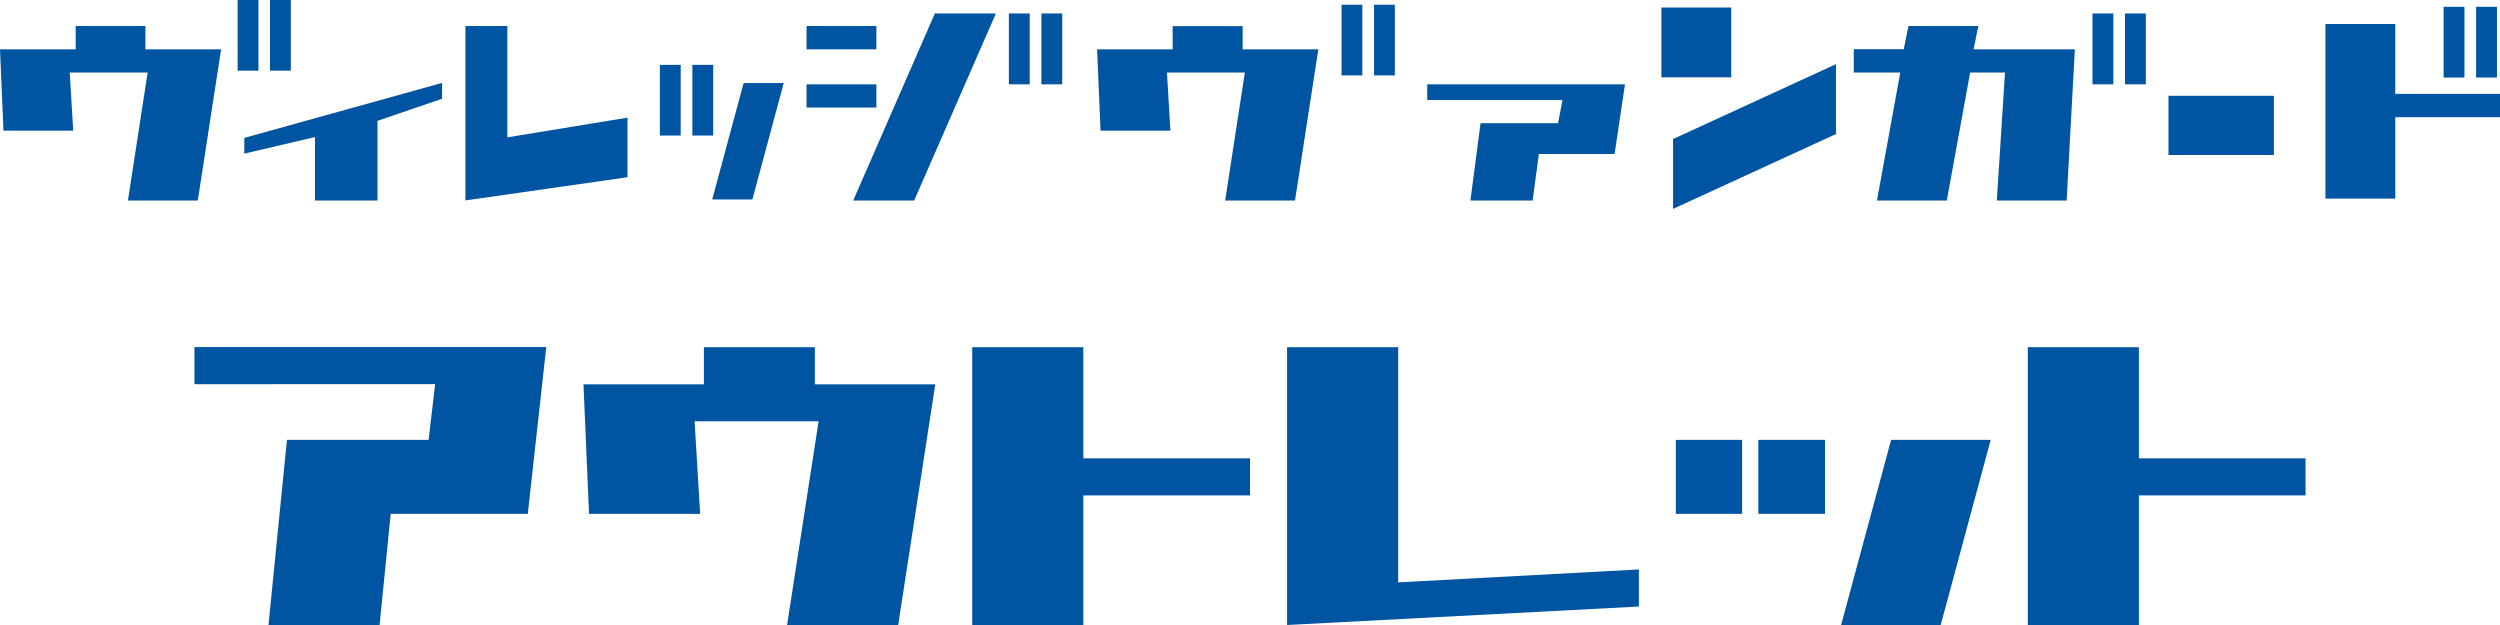 <?xml version="1.0" encoding="UTF-8"?><svg id="_レイヤー_2" xmlns="http://www.w3.org/2000/svg" viewBox="0 0 180 45"><defs><style>.cls-1{fill:#0055a3;fill-rule:evenodd;}</style></defs><g id="_レイヤー_1-2"><path class="cls-1" d="M39.33,25l-1.33,12h-9.87l-.8,8h-8l1.33-13.33h8s2.2,0,2.2,0l.47-4.01H14v-2.67h25.33ZM58.67,25v2.67h8.67l-2.67,17.33h-8l2.27-14.67h-8.93l.4,6.67h-8l-.4-9.33h8.67v-2.67h8ZM78,25v8h12v2.67h-12v9.33h-8v-20h8ZM100.67,25v16.93l17.33-.93v2.67l-25.33,1.33v-20h8,0ZM154,25v8h12v2.67h-12v9.33h-8v-20h8ZM143.33,31.67l-3.6,13.33h-7.17l3.6-13.33h7.16ZM131.4,31.67v5.33h-4.8v-5.33h4.8ZM125.43,31.67v5.33h-4.77v-5.33h4.77ZM132.19,4.62v5.03l-11.73,5.39v-5.03l11.73-5.39ZM10.47,1.87v1.68h5.45l-1.68,10.89h-5.03l1.42-9.22h-5.61l.25,4.19H.25l-.25-5.86h5.45v-1.68h5.03ZM31.83,5.98v1.13l-4.65,1.59v5.74h-4.5v-4.57l-5.09,1.19v-1.13l14.24-3.96ZM71.7.98l-5.88,13.46h-4.39l5.88-13.47h4.39,0ZM117,6.06l-.75,5.03h-5.45l-.45,3.35h-4.48l.73-5.57h5.58s.32-1.67.32-1.67h-9.74v-1.13h14.24ZM142.44,1.87l-.34,1.68h7.29l-.59,10.89h-5.03l.59-9.22h-2.51l-1.68,9.22h-5.03l1.68-9.22h-3.35v-1.68h3.6l.34-1.67h5.03ZM89.47,1.87v1.68h5.45l-1.68,10.89h-5.03l1.42-9.22h-5.61l.25,4.19h-5.03l-.25-5.86h5.44v-1.67h5.03,0ZM36.53,1.87v8.02l8.65-1.42v4.29l-11.67,1.67V1.87s3.02,0,3.02,0ZM56.43,5.98l-2.26,8.38h-2.89l2.26-8.38s2.89,0,2.89,0ZM172.46,1.73v5.03h7.54v1.68h-7.54v5.86h-5.03V1.73h5.03ZM163.72,6.9v4.26h-7.59v-4.26s7.59,0,7.59,0ZM49.01,4.67v5.09s-1.5,0-1.5,0v-5.09s1.5,0,1.5,0ZM51.35,4.67v5.09s-1.5,0-1.5,0v-5.09s1.5,0,1.5,0ZM63.1,6.06v1.68h-5.03v-1.67h5.03ZM74.14.97v5.1s-1.5,0-1.5,0V.97s1.5,0,1.5,0ZM76.48.97v5.1s-1.5,0-1.5,0V.97s1.5,0,1.5,0ZM152.16.97v5.1s-1.5,0-1.5,0V.97s1.5,0,1.5,0ZM154.5.97v5.1s-1.5,0-1.5,0V.97s1.5,0,1.5,0h0ZM177.44.49v5.09s-1.5,0-1.5,0V.49s1.5,0,1.5,0h0ZM179.78.49v5.09s-1.5,0-1.5,0V.49s1.5,0,1.5,0ZM124.65.54v5.03h-5.03V.54h5.03ZM100.43.34v5.09s-1.5,0-1.5,0V.34s1.5,0,1.5,0ZM98.09.34v5.09s-1.5,0-1.5,0V.34s1.5,0,1.5,0ZM18.61,0v5.09s-1.5,0-1.5,0V0s1.5,0,1.5,0ZM20.94,0v5.09s-1.5,0-1.5,0V0s1.5,0,1.5,0ZM63.1,1.87v1.68h-5.03v-1.68h5.03Z"/></g></svg>